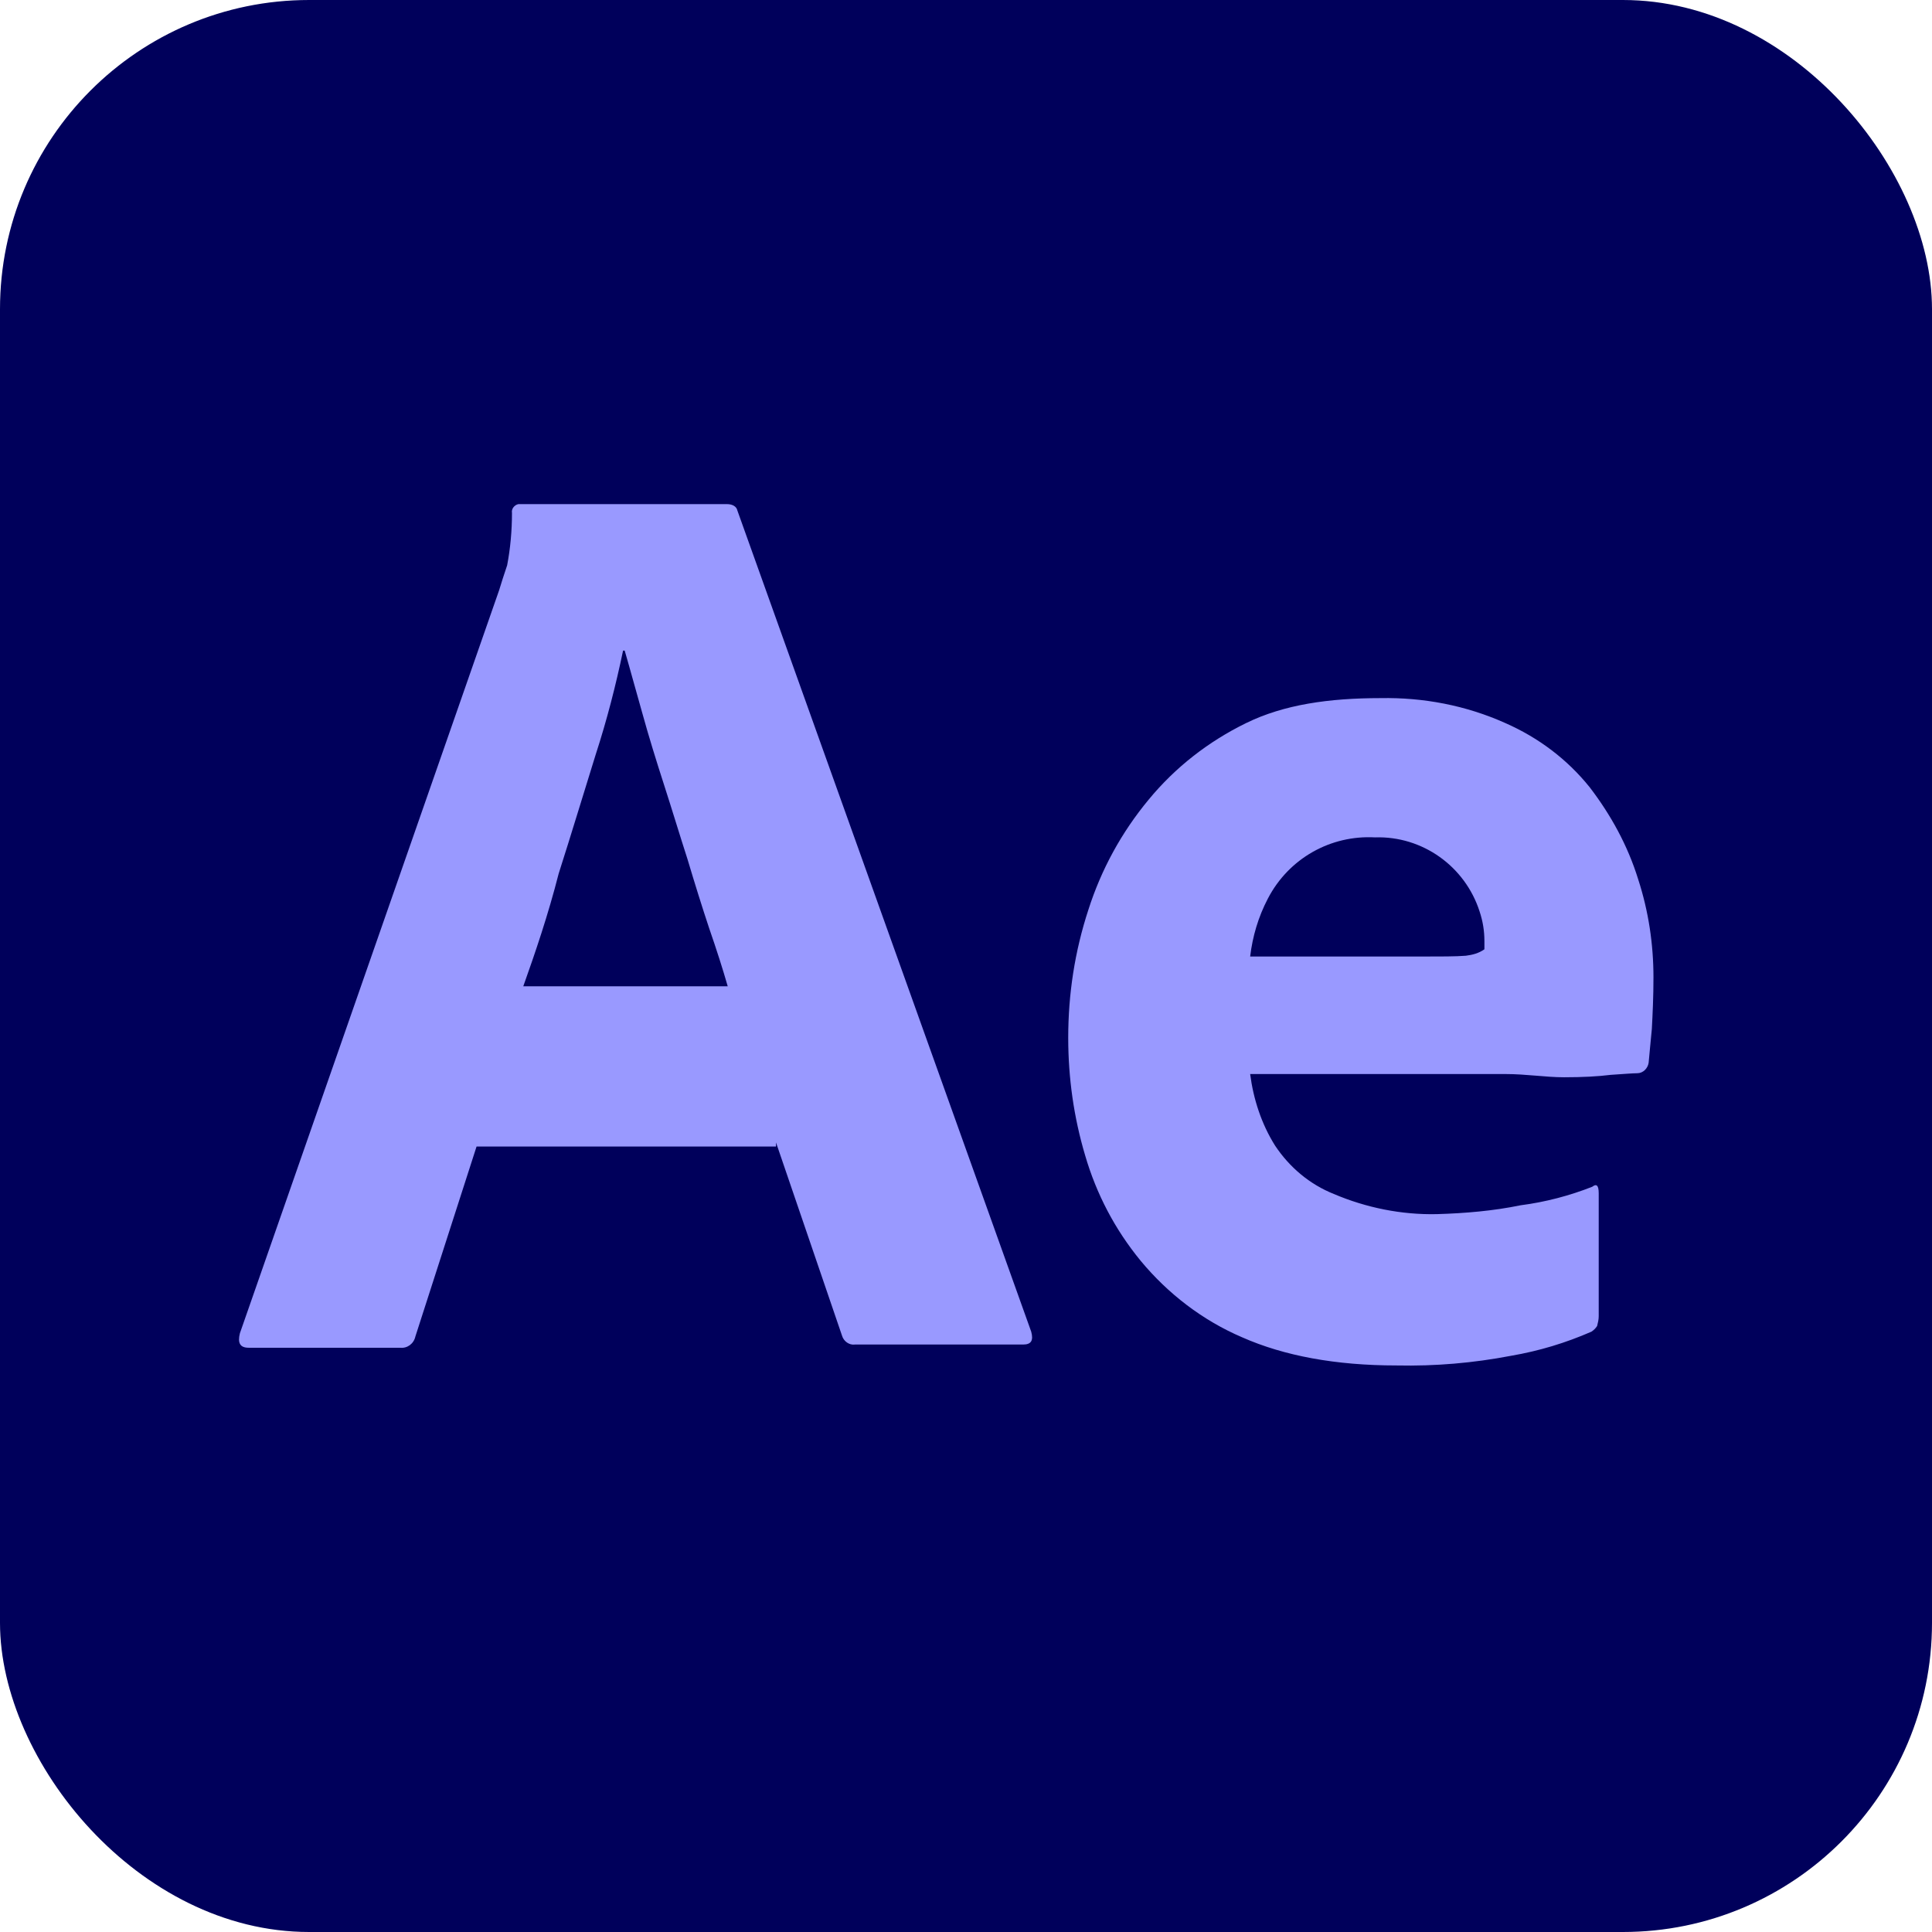 <svg width="100" height="100" viewBox="0 0 100 100" fill="none" xmlns="http://www.w3.org/2000/svg">
<rect width="100" height="100" rx="16" fill="#00005B"/>
<path d="M40.167 59.343H24.667L21.5 69.176C21.417 69.551 21.083 69.801 20.708 69.759H12.875C12.417 69.759 12.292 69.509 12.417 69.009L25.834 30.551C25.958 30.134 26.084 29.759 26.25 29.259C26.417 28.384 26.5 27.468 26.5 26.551C26.459 26.343 26.625 26.134 26.834 26.093H37.625C37.917 26.093 38.125 26.217 38.167 26.426L53.375 68.926C53.5 69.384 53.375 69.593 52.958 69.593H44.25C43.958 69.634 43.667 69.426 43.583 69.134L40.166 59.134V59.343L40.167 59.343ZM27.084 51.051H37.667C37.417 50.176 37.084 49.135 36.708 48.051C36.333 46.926 35.958 45.718 35.584 44.468C35.167 43.176 34.792 41.926 34.375 40.635C33.958 39.343 33.584 38.135 33.25 36.926C32.917 35.76 32.626 34.676 32.334 33.676H32.25C31.875 35.468 31.417 37.26 30.834 39.052C30.209 41.052 29.584 43.135 28.917 45.218C28.375 47.343 27.708 49.302 27.084 51.052V51.051ZM77.917 55.593H64.708C64.875 56.885 65.291 58.176 66 59.301C66.75 60.426 67.791 61.301 69.041 61.801C70.708 62.51 72.541 62.885 74.375 62.843C75.833 62.801 77.291 62.676 78.708 62.385C79.999 62.218 81.249 61.885 82.416 61.426C82.625 61.259 82.749 61.343 82.749 61.759V68.135C82.749 68.301 82.708 68.468 82.666 68.635C82.583 68.76 82.499 68.843 82.375 68.926C81.041 69.509 79.666 69.926 78.208 70.176C76.249 70.551 74.291 70.718 72.291 70.676C69.124 70.676 66.458 70.176 64.291 69.218C62.249 68.343 60.458 66.968 59.041 65.259C57.708 63.635 56.749 61.801 56.166 59.801C55.583 57.843 55.291 55.801 55.291 53.718C55.291 51.468 55.624 49.259 56.333 47.093C56.999 45.009 58.041 43.093 59.458 41.384C60.833 39.717 62.541 38.384 64.499 37.426C66.457 36.467 68.791 36.134 71.457 36.134C73.666 36.093 75.874 36.509 77.916 37.426C79.624 38.176 81.124 39.301 82.291 40.759C83.374 42.176 84.249 43.759 84.791 45.509C85.333 47.176 85.583 48.884 85.583 50.592C85.583 51.592 85.541 52.467 85.499 53.259C85.416 54.05 85.374 54.634 85.333 55.009C85.291 55.3 85.041 55.55 84.749 55.55C84.499 55.55 84.041 55.592 83.374 55.634C82.707 55.717 81.916 55.759 80.957 55.759C79.999 55.759 78.999 55.592 77.916 55.592L77.917 55.593ZM64.708 49.51H73.5C74.583 49.51 75.375 49.51 75.875 49.468C76.208 49.426 76.541 49.343 76.833 49.135V48.718C76.833 48.176 76.75 47.676 76.583 47.176C75.833 44.843 73.625 43.26 71.166 43.343C68.875 43.218 66.708 44.426 65.625 46.51C65.125 47.468 64.833 48.468 64.708 49.51L64.708 49.51Z" fill="#9999FF"/>
</svg>
